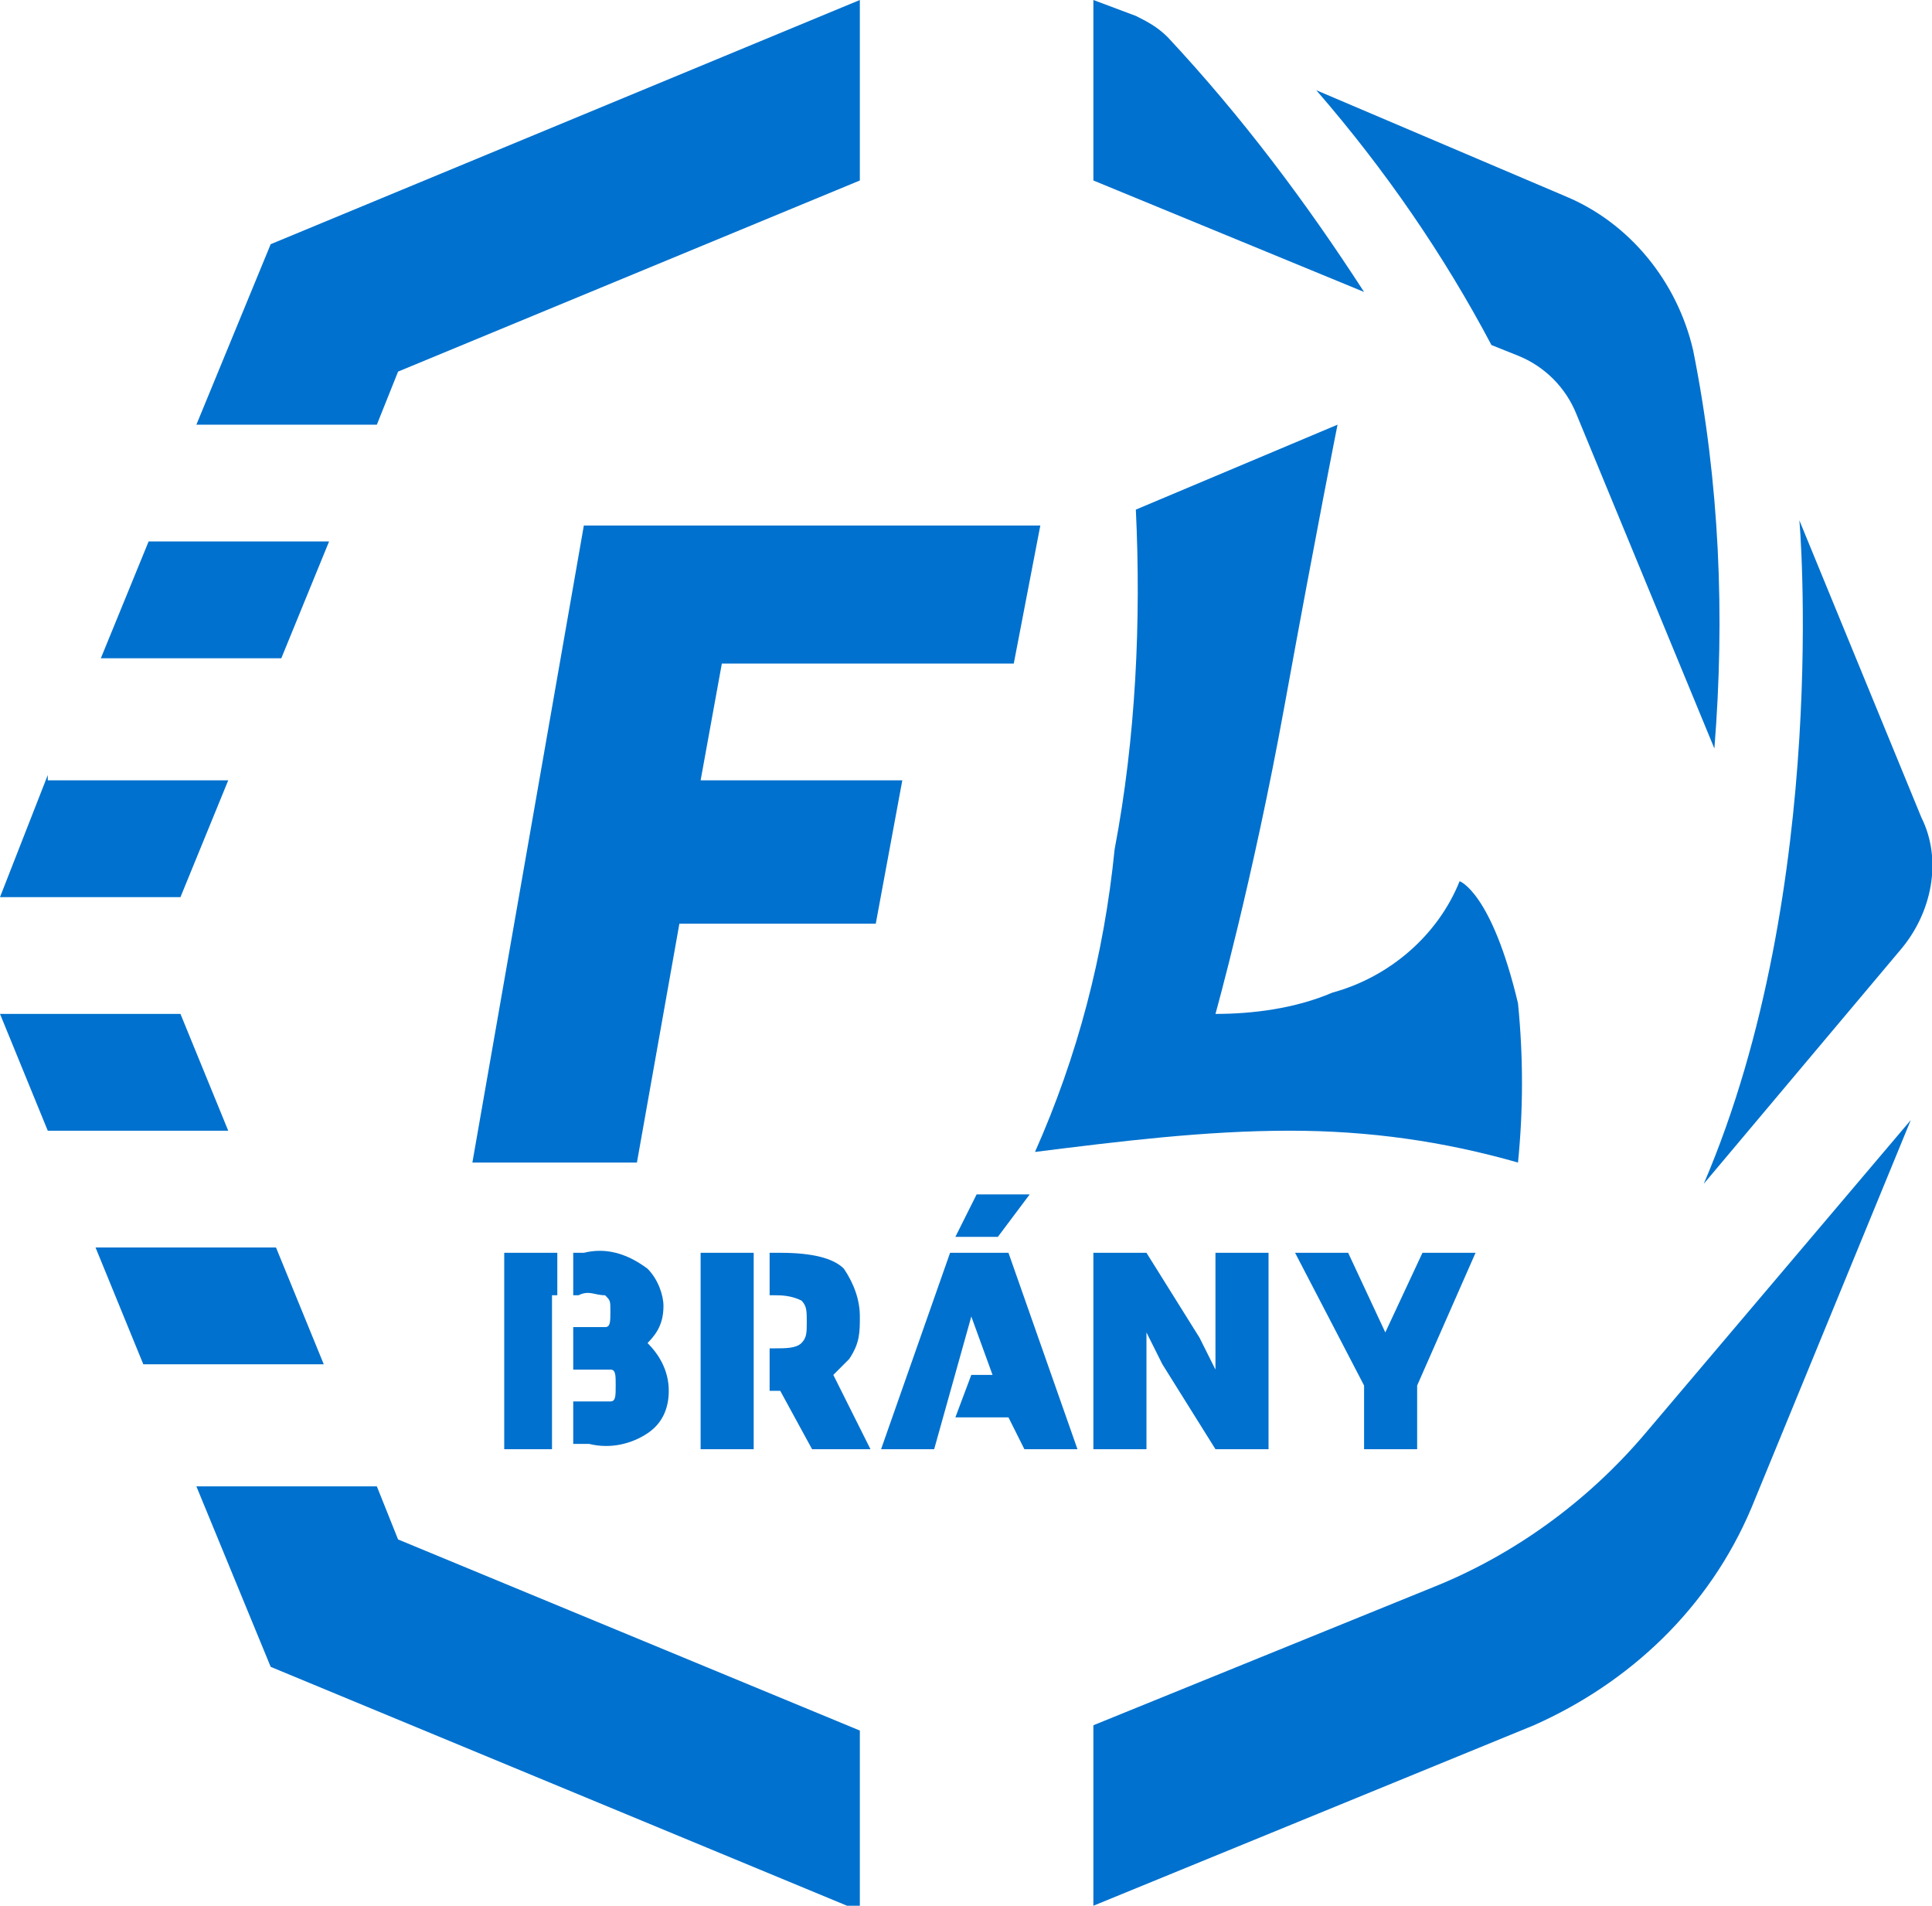<?xml version="1.0" encoding="utf-8"?>
<!-- Generator: Adobe Illustrator 27.2.0, SVG Export Plug-In . SVG Version: 6.00 Build 0)  -->
<svg version="1.1" id="Vrstva_1" xmlns="http://www.w3.org/2000/svg" xmlns:xlink="http://www.w3.org/1999/xlink" x="0px" y="0px"
	 viewBox="0 0 36.4 35.9" style="enable-background:new 0 0 36.4 35.9;" xml:space="preserve">
<style type="text/css">
	.st0{fill:#0071CE;}
	.st1{clip-path:url(#SVGID_00000134229414754984219620000015444683882150285992_);}
</style>
<g id="Group_2202" transform="translate(0 0)">
	<path id="Path_1052" class="st0" d="M0,19.1l0.9,2.2h3.4l-0.9-2.2H0z"/>
	<path id="Path_1053" class="st0" d="M5.2,23.5H1.8l0.9,2.2h3.4L5.2,23.5z"/>
	<path id="Path_1054" class="st0" d="M3.7,28l1.4,3.4l11.1,4.6v-3.4l-8.7-3.6l-0.4-1L3.7,28z"/>
	<path id="Path_1055" class="st0" d="M0.9,14.6L0,16.9h3.4l0.9-2.2H0.9z"/>
	<path id="Path_1056" class="st0" d="M6.2,10.2H2.8l-0.9,2.2h3.4L6.2,10.2z"/>
	<path id="Path_1057" class="st0" d="M16.2,0L5.1,4.6L3.7,8h3.4l0.4-1l8.7-3.6L16.2,0z"/>
	<g id="Group_2201" transform="translate(0 0)">
		<g>
			<defs>
				<rect id="SVGID_1_" width="36.4" height="35.9"/>
			</defs>
			<clipPath id="SVGID_00000030478591465702156900000008608794715098073235_">
				<use xlink:href="#SVGID_1_"  style="overflow:visible;"/>
			</clipPath>
			<g id="Group_2200" style="clip-path:url(#SVGID_00000030478591465702156900000008608794715098073235_);">
				<path id="Path_1058" class="st0" d="M20.6,32.5v3.4l8.3-3.4c1.8-0.8,3.3-2.2,4.1-4.1l3-7.3L31,27c-1.1,1.3-2.5,2.3-4,2.9
					L20.6,32.5z"/>
				<path id="Path_1059" class="st0" d="M32.1,22.3l3.7-4.4c0.6-0.7,0.8-1.7,0.4-2.5l-2.3-5.6C33.9,9.7,34.5,16.7,32.1,22.3"/>
				<path id="Path_1060" class="st0" d="M25.7,5.5c-1.1-1.7-2.3-3.3-3.7-4.8c-0.2-0.2-0.4-0.3-0.6-0.4L20.6,0v3.4L25.7,5.5z"/>
				<path id="Path_1061" class="st0" d="M31.9,6.6c0.5,2.5,0.6,5,0.4,7.5l-2.6-6.3c-0.2-0.5-0.6-0.9-1.1-1.1l-0.5-0.2
					c-0.9-1.7-2-3.3-3.3-4.8l4.7,2C30.7,4.2,31.6,5.3,31.9,6.6"/>
				<path id="Path_1062" class="st0" d="M17.6,27.3h-1l1.3-3.7h1.1l1.3,3.7h-1L19,26.7h-1l0.3-0.8h0.4l-0.4-1.1h0L17.6,27.3z
					 M18.4,22.5h1l-0.6,0.8h-0.8L18.4,22.5z"/>
				<path id="Path_1063" class="st0" d="M22.9,27.3l-1-1.6l-0.3-0.6v2.2h-1v-3.7h1l1,1.6l0.3,0.6v-2.2h1v3.7H22.9z"/>
				<path id="Path_1064" class="st0" d="M26.7,26.1v1.2h-1v-1.2l-1.3-2.5h1l0.7,1.5h0l0.7-1.5h1L26.7,26.1z"/>
				<path id="Path_1065" class="st0" d="M12.6,26.2c0,0.3-0.1,0.6-0.4,0.8c-0.3,0.2-0.7,0.3-1.1,0.2h-0.3v-0.8H11c0.2,0,0.3,0,0.5,0
					c0.1,0,0.1-0.1,0.1-0.3s0-0.3-0.1-0.3s-0.2,0-0.5,0h-0.2V25h0.1c0.2,0,0.3,0,0.5,0c0.1,0,0.1-0.1,0.1-0.3s0-0.2-0.1-0.3
					c-0.2,0-0.3-0.1-0.5,0h-0.1v-0.8H11c0.4-0.1,0.8,0,1.2,0.3c0.2,0.2,0.3,0.5,0.3,0.7c0,0.3-0.1,0.5-0.3,0.7v0
					C12.4,25.5,12.6,25.8,12.6,26.2 M10.5,24.4v-0.8H9.5v3.7h0.9V24.4z"/>
				<path id="Path_1066" class="st0" d="M16.4,27.3h-1.1l-0.6-1.1h-0.2v-0.8h0.1c0.2,0,0.4,0,0.5-0.1c0.1-0.1,0.1-0.2,0.1-0.4
					s0-0.3-0.1-0.4c-0.2-0.1-0.4-0.1-0.5-0.1h-0.1v-0.8h0.2c0.6,0,1,0.1,1.2,0.3c0.2,0.3,0.3,0.6,0.3,0.9c0,0.3,0,0.5-0.2,0.8
					c-0.1,0.1-0.2,0.2-0.3,0.3L16.4,27.3z M14.2,24.4v-0.8h-1v3.7h1V24.4z"/>
				<path id="Path_1067" class="st0" d="M21.4,9.6c0.1,2.1,0,4.3-0.4,6.4c-0.2,2-0.7,3.9-1.5,5.7c1.6-0.2,3.2-0.4,4.8-0.4
					c1.5,0,2.9,0.2,4.3,0.6c0.1-1,0.1-2,0-3c-0.5-2.1-1.1-2.3-1.1-2.3c-0.4,1-1.3,1.8-2.4,2.1c-0.7,0.3-1.5,0.4-2.2,0.4
					c0,0,0.7-2.5,1.3-5.8S25.2,8,25.2,8L21.4,9.6z"/>
				<path id="Path_1068" class="st0" d="M12.8,17.4L12,21.9H8.9l2.1-12h8.6l-0.5,2.6l-5.5,0l-0.4,2.2H17l-0.5,2.7H12.8z"/>
			</g>
		</g>
	</g>
</g>
</svg>
